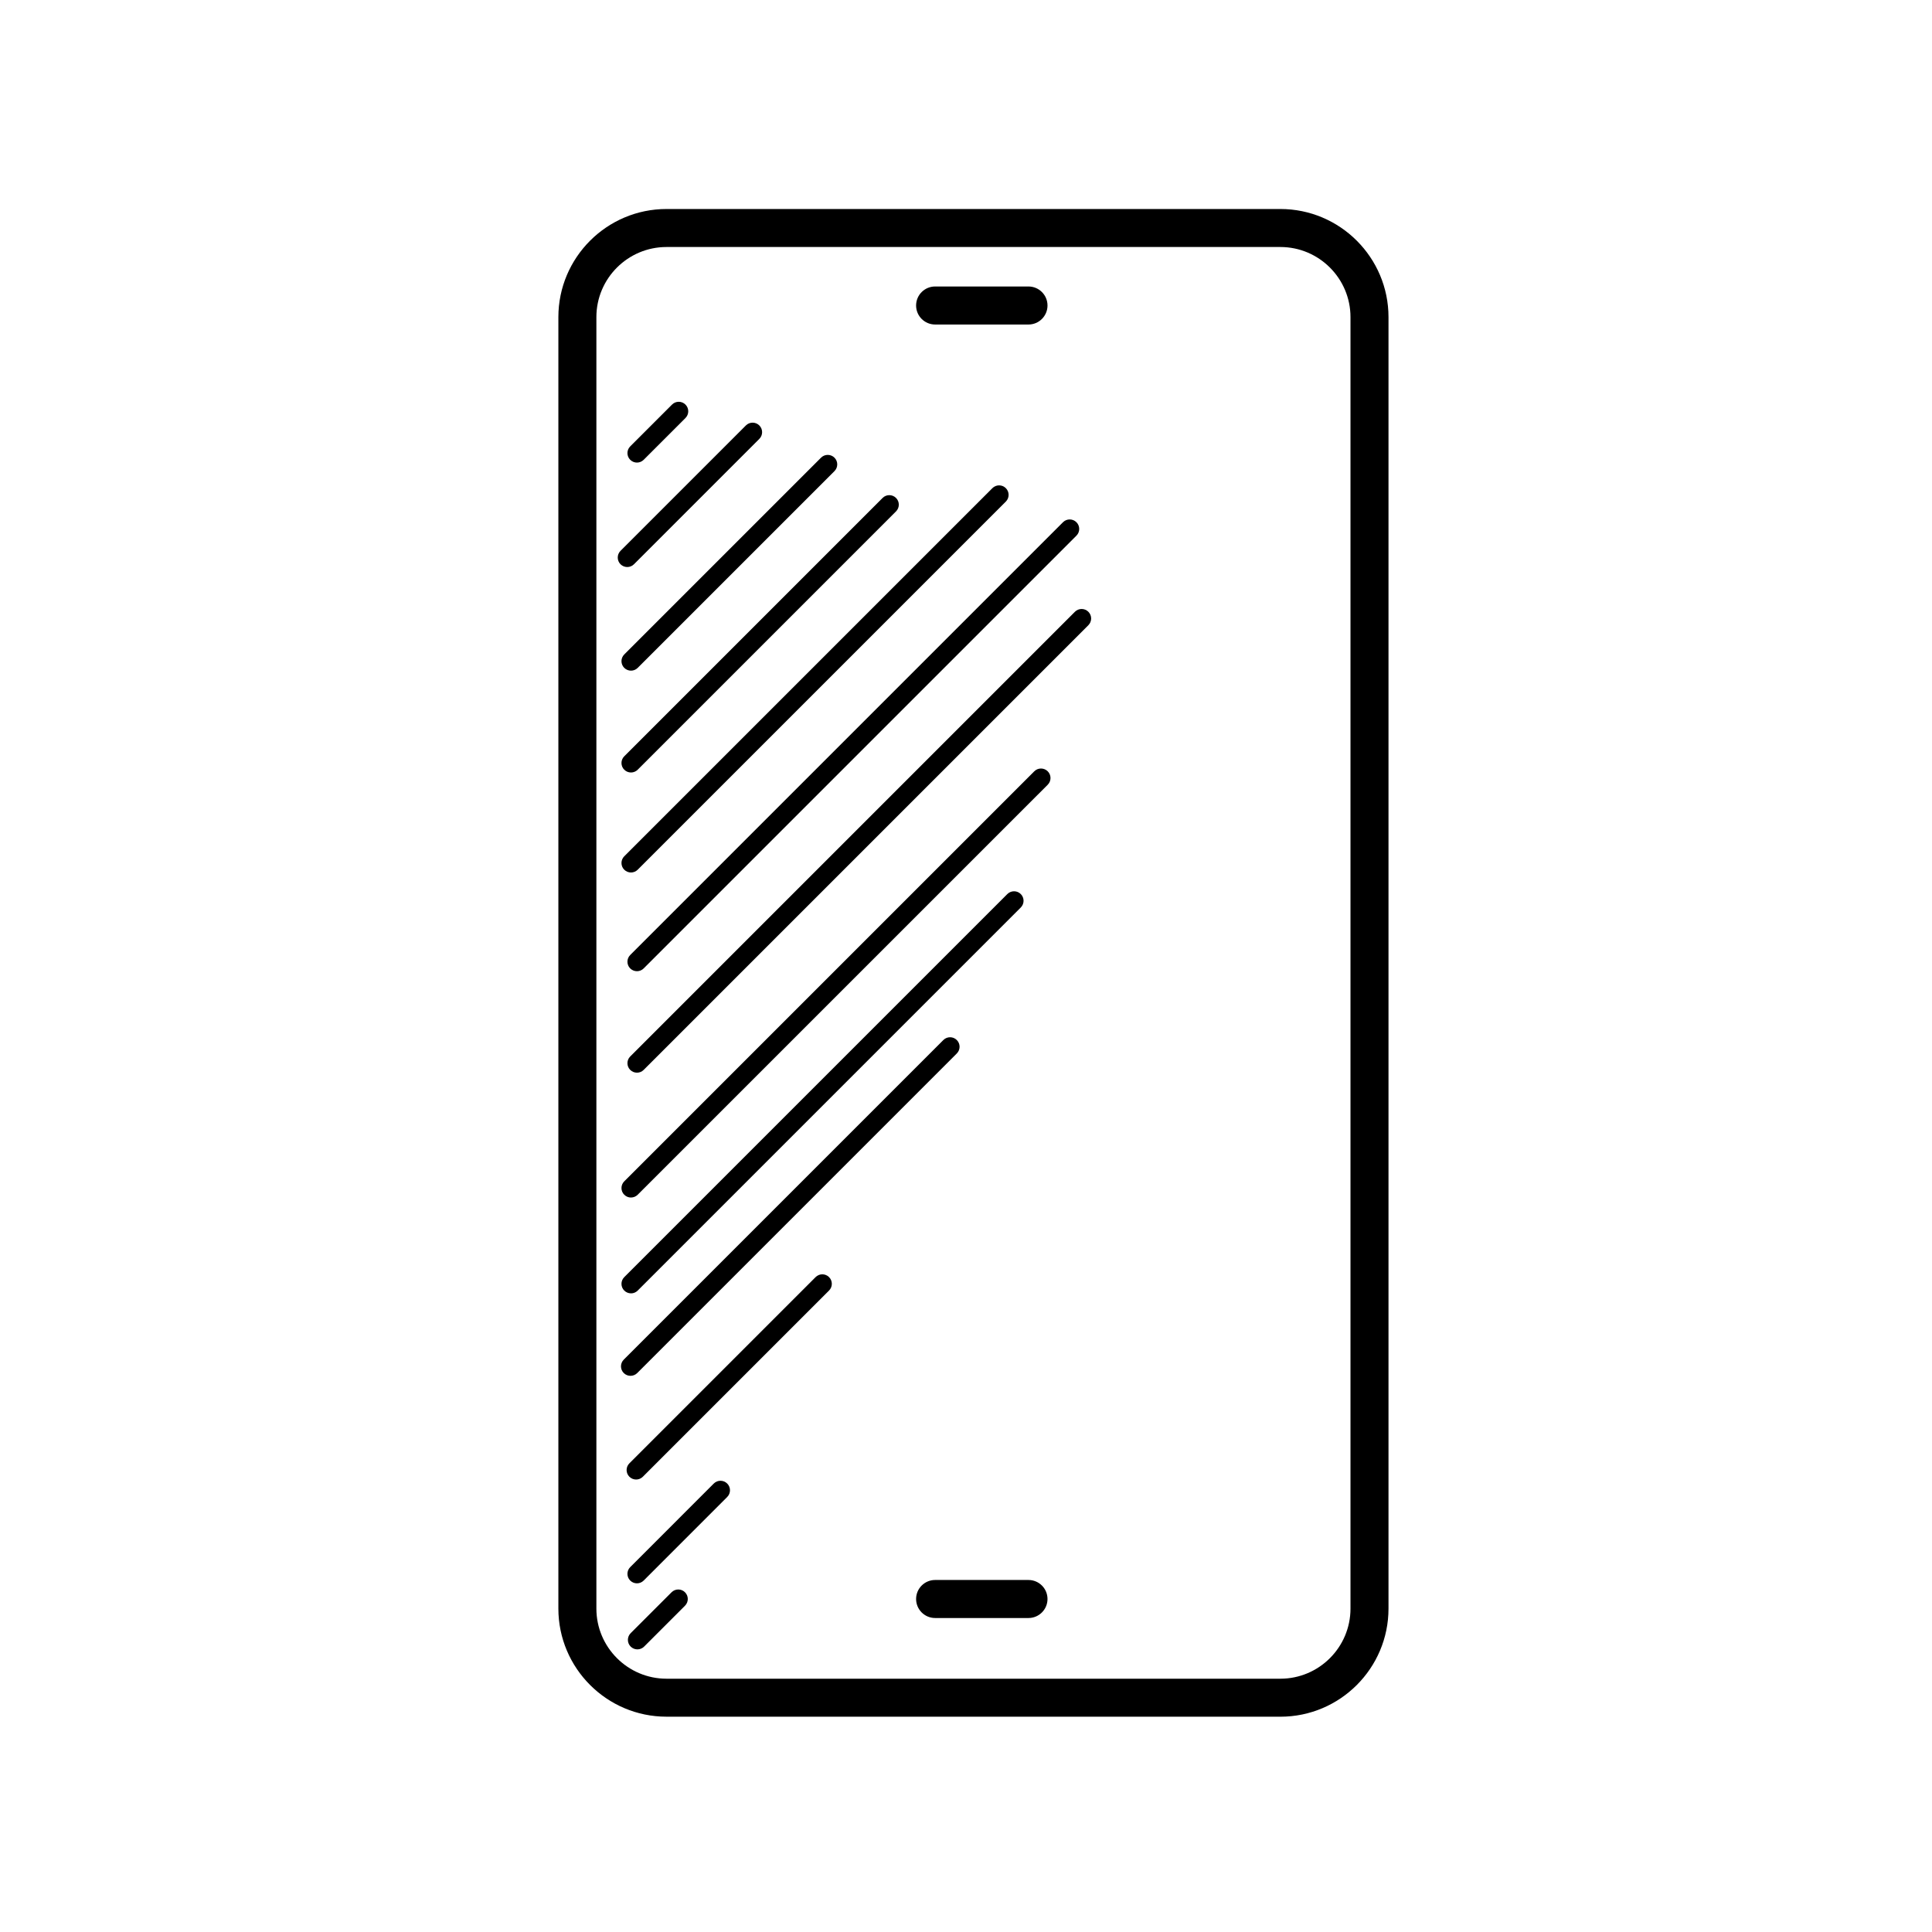 <?xml version="1.0" encoding="UTF-8"?>
<!-- The Best Svg Icon site in the world: iconSvg.co, Visit us! https://iconsvg.co -->
<svg fill="#000000" width="800px" height="800px" version="1.1" viewBox="144 144 512 512" xmlns="http://www.w3.org/2000/svg">
 <g>
  <path d="m483.32 598.94h-162.69c-15.801 0-28.656-12.852-28.656-28.656v-342.24c0-15.801 12.852-28.656 28.656-28.656h162.68c15.801 0 28.656 12.852 28.656 28.656v342.25c0 15.801-12.855 28.652-28.652 28.652zm-162.69-389.48c-10.242 0-18.582 8.332-18.582 18.582v342.25c0 10.242 8.332 18.582 18.582 18.582h162.68c10.242 0 18.582-8.332 18.582-18.582v-342.25c0-10.242-8.332-18.582-18.582-18.582z"/>
  <path d="m416.56 230h-24.746c-2.781 0-5.039-2.258-5.039-5.039s2.258-5.039 5.039-5.039h24.746c2.781 0 5.039 2.258 5.039 5.039s-2.258 5.039-5.039 5.039z"/>
  <path d="m416.56 572.79h-24.746c-2.781 0-5.039-2.258-5.039-5.039s2.258-5.039 5.039-5.039h24.746c2.781 0 5.039 2.258 5.039 5.039s-2.258 5.039-5.039 5.039z"/>
  <path d="m312.8 266.59c-0.645 0-1.289-0.246-1.785-0.734-0.984-0.984-0.984-2.578 0-3.562l11.078-11.078c0.984-0.984 2.578-0.984 3.562 0s0.984 2.578 0 3.562l-11.078 11.078c-0.488 0.488-1.133 0.734-1.777 0.734z"/>
  <path d="m310.23 294.27c-0.645 0-1.289-0.246-1.785-0.734-0.984-0.984-0.984-2.578 0-3.562l33.223-33.227c0.984-0.984 2.578-0.984 3.562 0 0.984 0.984 0.984 2.578 0 3.562l-33.223 33.227c-0.488 0.488-1.133 0.734-1.777 0.734z"/>
  <path d="m311.22 321.73c-0.645 0-1.289-0.246-1.785-0.734-0.984-0.984-0.984-2.578 0-3.562l52.145-52.145c0.984-0.984 2.578-0.984 3.562 0s0.984 2.578 0 3.562l-52.145 52.145c-0.488 0.488-1.133 0.734-1.777 0.734z"/>
  <path d="m311.22 348.72c-0.645 0-1.289-0.246-1.785-0.734-0.984-0.984-0.984-2.578 0-3.562l68.461-68.465c0.984-0.984 2.578-0.984 3.562 0 0.984 0.984 0.984 2.578 0 3.562l-68.461 68.461c-0.488 0.488-1.133 0.738-1.777 0.738z"/>
  <path d="m311.22 375.22c-0.645 0-1.289-0.246-1.785-0.734-0.984-0.984-0.984-2.578 0-3.562l97.559-97.559c0.984-0.984 2.578-0.984 3.562 0 0.984 0.984 0.984 2.578 0 3.562l-97.559 97.555c-0.488 0.488-1.133 0.738-1.777 0.738z"/>
  <path d="m312.8 401.38c-0.645 0-1.289-0.246-1.785-0.734-0.984-0.984-0.984-2.578 0-3.562l114.69-114.69c0.984-0.984 2.578-0.984 3.562 0s0.984 2.578 0 3.562l-114.69 114.69c-0.488 0.492-1.133 0.734-1.777 0.734z"/>
  <path d="m312.8 428.27c-0.645 0-1.289-0.246-1.785-0.734-0.984-0.984-0.984-2.578 0-3.562l117.85-117.85c0.984-0.984 2.578-0.984 3.562 0 0.984 0.984 0.984 2.578 0 3.562l-117.85 117.85c-0.488 0.496-1.133 0.734-1.777 0.734z"/>
  <path d="m311.22 461.36c-0.645 0-1.289-0.246-1.785-0.734-0.984-0.984-0.984-2.578 0-3.562l108.66-108.66c0.984-0.984 2.578-0.984 3.562 0s0.984 2.578 0 3.562l-108.66 108.65c-0.488 0.492-1.133 0.738-1.777 0.738z"/>
  <path d="m311.09 508.61c-0.645 0-1.289-0.246-1.785-0.734-0.984-0.984-0.984-2.578 0-3.562l84.695-84.695c0.984-0.984 2.578-0.984 3.562 0 0.984 0.984 0.984 2.578 0 3.562l-84.688 84.691c-0.496 0.492-1.141 0.738-1.785 0.738z"/>
  <path d="m312.58 536.09c-0.645 0-1.289-0.246-1.785-0.734-0.984-0.984-0.984-2.578 0-3.562l49.348-49.348c0.984-0.984 2.578-0.984 3.562 0s0.984 2.578 0 3.562l-49.348 49.348c-0.488 0.488-1.133 0.734-1.777 0.734z"/>
  <path d="m312.8 563.6c-0.645 0-1.289-0.246-1.785-0.734-0.984-0.984-0.984-2.578 0-3.562l22.141-22.148c0.984-0.984 2.578-0.984 3.562 0s0.984 2.578 0 3.562l-22.141 22.148c-0.488 0.488-1.133 0.734-1.777 0.734z"/>
  <path d="m312.92 581.1c-0.645 0-1.289-0.246-1.785-0.734-0.984-0.984-0.984-2.578 0-3.562l10.836-10.836c0.984-0.984 2.578-0.984 3.562 0s0.984 2.578 0 3.562l-10.836 10.836c-0.488 0.488-1.133 0.734-1.777 0.734z"/>
  <path d="m311.22 486.75c-0.645 0-1.289-0.246-1.785-0.734-0.984-0.984-0.984-2.578 0-3.562l101.52-101.52c0.984-0.984 2.578-0.984 3.562 0s0.984 2.578 0 3.562l-101.52 101.52c-0.488 0.492-1.133 0.742-1.777 0.742z"/>
 </g>
</svg>